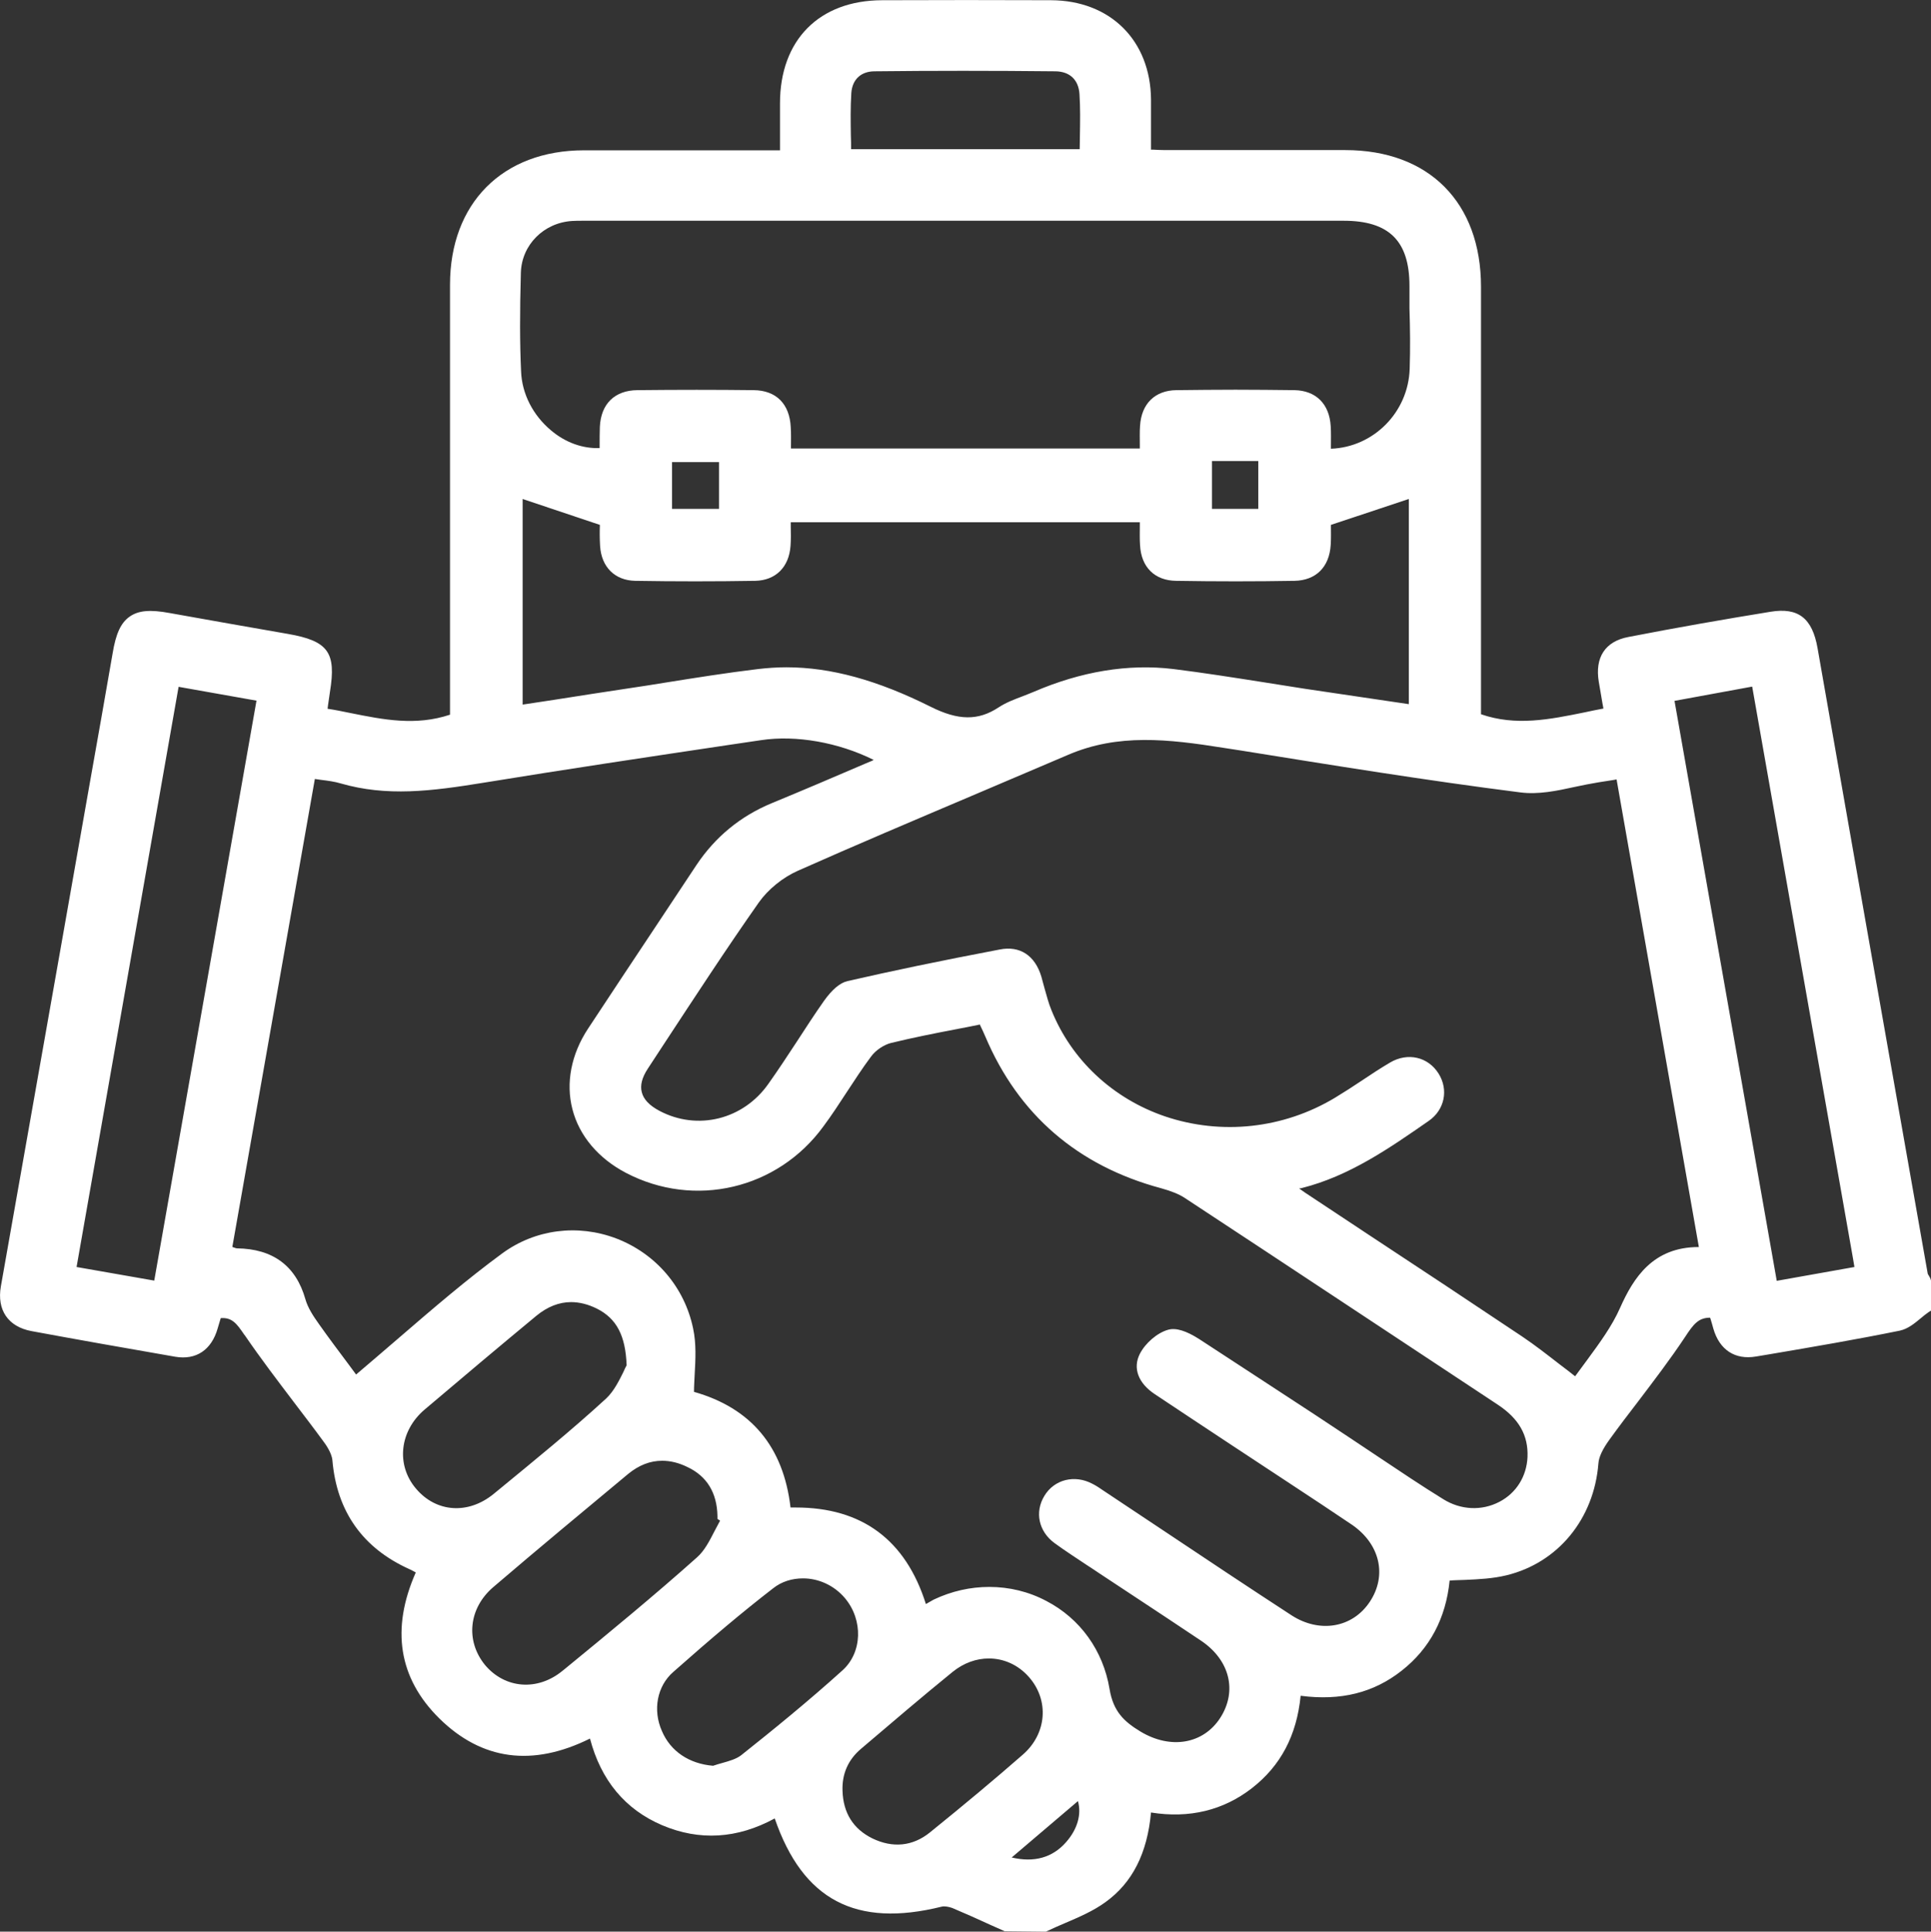 <svg xmlns="http://www.w3.org/2000/svg" xmlns:xlink="http://www.w3.org/1999/xlink" id="Layer_1" x="0px" y="0px" viewBox="0 0 88.01 88.03" style="enable-background:new 0 0 88.01 88.03;" xml:space="preserve"><rect x="0" y="0" width="88.01" height="88.03" fill="#333333" stroke="none"/><style type="text/css">	.st0{fill:#FFFFFF;}</style><path class="st0" d="M87.98,58.26c-0.02-0.04-0.04-0.07-0.06-0.11c-0.02-0.04-0.06-0.09-0.06-0.11c-0.92-5.21-1.84-10.42-2.76-15.64 l-0.85-4.83c-0.47-2.68-0.94-5.35-1.41-8.03c-0.24-1.37-0.88-1.87-2.15-1.66c-2.09,0.34-4.27,0.72-6.48,1.15 c-1.05,0.2-1.53,0.93-1.34,2.05c0.05,0.31,0.11,0.62,0.16,0.94l0.05,0.27c-0.28,0.05-0.56,0.11-0.84,0.17 c-1.62,0.33-3.15,0.64-4.74,0.09l0-19.48c0-3.84-2.37-6.23-6.19-6.23l-8.2,0c-0.18,0-0.36-0.01-0.56-0.02l-0.09,0l0-0.59 c0-0.58,0-1.13,0-1.69c-0.02-2.7-1.86-4.52-4.56-4.53C45.33,0,42.77,0,40.2,0.01c-2.86,0.01-4.65,1.81-4.65,4.7 c0,0.56,0,1.12,0,1.69v0.45l-2.52,0c-2.17,0-4.29,0-6.41,0c-3.71,0-6.11,2.41-6.11,6.13c0,4.48,0,8.95,0,13.43v6.16 c-1.57,0.52-3.02,0.23-4.56-0.08c-0.34-0.07-0.68-0.14-1.02-0.19l0.02-0.16c0.03-0.22,0.06-0.42,0.09-0.62 c0.29-1.79-0.08-2.31-1.91-2.63c-1.79-0.31-3.59-0.63-5.38-0.95c-0.91-0.17-1.44-0.12-1.84,0.16c-0.4,0.28-0.63,0.77-0.78,1.69 c-0.33,1.91-0.67,3.83-1.01,5.74l-1.29,7.31C1.9,48.09,0.97,53.35,0.04,58.62c-0.19,1.08,0.33,1.84,1.39,2.04 c2.05,0.38,4.2,0.76,6.56,1.17c0.95,0.16,1.65-0.31,1.93-1.29c0.05-0.17,0.1-0.33,0.14-0.47c0.53-0.04,0.74,0.27,1.07,0.75 l0.04,0.05c0.71,1.04,1.49,2.06,2.24,3.05c0.44,0.58,0.88,1.15,1.31,1.74c0.1,0.13,0.4,0.54,0.43,0.89c0.2,2.33,1.38,4,3.51,4.96 c0.1,0.04,0.19,0.1,0.29,0.15c-1.14,2.58-0.78,4.82,1.07,6.65c1.94,1.91,4.25,2.22,6.87,0.92c0.5,1.9,1.6,3.23,3.29,3.95 c1.7,0.72,3.42,0.62,5.13-0.31c1.28,3.72,3.7,4.99,7.61,4.02c0.12-0.03,0.31,0,0.48,0.06c0.59,0.25,1.18,0.51,1.76,0.78l0.63,0.28 l1.87,0.02l0.05-0.02c0.27-0.13,0.55-0.25,0.83-0.37c0.63-0.27,1.29-0.55,1.85-0.96c1.22-0.88,1.9-2.22,2.07-4.08 c1.75,0.28,3.3-0.1,4.6-1.11c1.31-1.02,2.04-2.4,2.22-4.21c1.83,0.24,3.33-0.14,4.6-1.14c1.29-1.01,2.02-2.4,2.19-4.11 c0.23-0.02,0.46-0.02,0.69-0.03c0.66-0.03,1.28-0.06,1.9-0.21c2.35-0.57,3.99-2.57,4.19-5.09c0.02-0.3,0.19-0.66,0.51-1.1 c0.42-0.58,0.86-1.16,1.3-1.73c0.72-0.95,1.47-1.93,2.14-2.94c0.38-0.58,0.61-0.88,1.14-0.88l0.02,0.05 c0.04,0.14,0.09,0.29,0.13,0.45c0.28,0.97,0.99,1.43,1.94,1.27l0.66-0.11c1.94-0.33,3.94-0.67,5.9-1.07 c0.37-0.08,0.67-0.33,0.96-0.57c0.12-0.1,0.24-0.2,0.36-0.28l0.11-0.07v-1.33L87.98,58.26z M11.69,31.93L7.03,58.36l-3.54-0.62 L8.14,31.3L11.69,31.93z M38.8,4.25c0.04-0.62,0.43-0.99,1.04-1c2.63-0.03,5.41-0.03,8.27,0c0.65,0.01,1.05,0.39,1.09,1.04 c0.04,0.61,0.03,1.23,0.02,1.88c0,0.21-0.01,0.42-0.01,0.63H38.79c0-0.21,0-0.42-0.01-0.62C38.77,5.52,38.76,4.89,38.8,4.25z  M54.68,61.04c-0.62-0.4-1.09-0.54-1.44-0.44c-0.5,0.14-1.04,0.61-1.29,1.1c-0.33,0.65-0.07,1.34,0.69,1.84 c1.17,0.78,2.35,1.56,3.53,2.34l2.61,1.72c0.95,0.62,1.89,1.25,2.83,1.88c1.29,0.88,1.62,2.32,0.82,3.52 c-0.79,1.19-2.29,1.44-3.57,0.61c-1.95-1.27-3.89-2.56-5.82-3.85l-2.75-1.83c-0.16-0.11-0.32-0.22-0.5-0.31 c-0.81-0.43-1.74-0.2-2.19,0.55c-0.45,0.74-0.26,1.62,0.46,2.15c0.48,0.35,0.99,0.68,1.47,1c0.2,0.13,0.4,0.26,0.59,0.39l1.53,1.01 c1.03,0.68,2.06,1.36,3.09,2.05c1.31,0.88,1.66,2.29,0.88,3.51c-0.77,1.2-2.26,1.46-3.64,0.63c-0.76-0.46-1.24-0.92-1.41-1.94 c-0.29-1.75-1.34-3.21-2.88-4.01c-0.81-0.43-1.7-0.64-2.6-0.64c-0.86,0-1.72,0.19-2.54,0.58L42.2,73.1c-0.92-2.92-2.91-4.4-5.93-4.4 c-0.08,0-0.16,0-0.24,0c-0.32-2.76-1.79-4.53-4.4-5.27c0-0.26,0.02-0.51,0.03-0.77c0.04-0.7,0.08-1.43-0.07-2.12 c-0.39-1.88-1.7-3.41-3.5-4.1c-1.76-0.67-3.7-0.42-5.2,0.68c-1.62,1.19-3.12,2.48-4.71,3.85c-0.64,0.55-1.29,1.11-1.95,1.67 l-0.34-0.46c-0.44-0.59-0.91-1.21-1.36-1.85c-0.25-0.35-0.5-0.73-0.61-1.12c-0.43-1.52-1.48-2.3-3.12-2.32 c-0.04,0-0.11-0.03-0.2-0.06c0,0-0.01,0-0.01-0.01l3.76-21.32c0.1,0.01,0.19,0.03,0.28,0.04c0.33,0.04,0.62,0.08,0.89,0.16 c2.11,0.61,4.12,0.36,6.52-0.03c3.74-0.61,7.55-1.18,11.23-1.73l1.42-0.21c1.59-0.24,3.52,0.1,5.13,0.9 c-0.05,0.03-0.11,0.06-0.17,0.08l-0.19,0.08c-1.42,0.61-2.85,1.22-4.28,1.81c-1.43,0.59-2.58,1.54-3.43,2.81 c-0.63,0.95-1.26,1.9-1.89,2.85c-1.02,1.54-2.05,3.08-3.06,4.62c-0.77,1.17-1.02,2.48-0.71,3.67c0.31,1.21,1.18,2.24,2.44,2.9 c3.12,1.63,6.91,0.75,9-2.12c0.38-0.51,0.73-1.05,1.07-1.57c0.35-0.53,0.71-1.09,1.1-1.61c0.21-0.29,0.59-0.54,0.91-0.62 c0.99-0.24,1.99-0.44,3.04-0.64c0.33-0.06,0.67-0.13,1.01-0.2l0.03,0.07c0.08,0.16,0.15,0.32,0.22,0.48 c1.51,3.56,4.21,5.89,8.01,6.91c0.47,0.13,0.82,0.27,1.09,0.45c2.36,1.55,4.72,3.11,7.08,4.67c2.39,1.58,4.78,3.16,7.17,4.74 c0.97,0.64,1.4,1.4,1.36,2.39c-0.04,0.88-0.51,1.64-1.28,2.04c-0.8,0.42-1.76,0.38-2.56-0.12c-0.99-0.61-1.97-1.27-2.93-1.91 c-0.45-0.3-0.9-0.6-1.35-0.9l-1.57-1.04C58.21,63.35,56.45,62.19,54.68,61.04z M19.35,64.24c1.71-1.45,3.42-2.89,5.1-4.28 c0.5-0.41,1.03-0.62,1.58-0.62c0.38,0,0.78,0.1,1.18,0.3c0.89,0.45,1.3,1.22,1.35,2.58c-0.05,0.09-0.1,0.19-0.15,0.31 c-0.18,0.36-0.42,0.86-0.78,1.2c-1.58,1.45-3.28,2.83-4.91,4.17l-0.22,0.18c-1.16,0.95-2.62,0.85-3.54-0.24 C18.04,66.76,18.21,65.21,19.35,64.24z M22.48,72.33c2.08-1.78,4.18-3.52,6.15-5.16c0.49-0.4,1-0.6,1.55-0.6 c0.37,0,0.75,0.09,1.14,0.28c0.9,0.42,1.36,1.18,1.38,2.24l0,0.13l0.12,0.08c-0.08,0.15-0.16,0.3-0.24,0.45 c-0.24,0.47-0.47,0.92-0.81,1.22c-1.96,1.75-4.03,3.45-6.03,5.09l-0.1,0.08c-1.14,0.94-2.63,0.82-3.54-0.27 C21.21,74.77,21.36,73.29,22.48,72.33z M30.68,76.2c1.75-1.55,3.2-2.77,4.56-3.82c0.39-0.31,0.87-0.45,1.36-0.45 c0.7,0,1.41,0.31,1.91,0.9c0.84,1,0.79,2.48-0.11,3.29c-1.56,1.41-3.21,2.75-4.62,3.87c-0.22,0.17-0.53,0.26-0.85,0.35 c-0.14,0.04-0.29,0.08-0.43,0.13c-1.09-0.09-1.94-0.66-2.33-1.58C29.74,77.93,29.95,76.84,30.68,76.2z M38.4,81.61 c-0.03-0.77,0.26-1.42,0.84-1.91l0.07-0.06c1.34-1.14,2.72-2.32,4.11-3.45c0.51-0.41,1.08-0.61,1.65-0.61 c0.68,0,1.34,0.29,1.83,0.85c0.93,1.06,0.81,2.58-0.28,3.53c-1.28,1.12-2.67,2.28-4.24,3.55c-0.78,0.63-1.69,0.72-2.62,0.27 C38.89,83.35,38.43,82.62,38.4,81.61L38.4,81.61z M30.63,23.19v-2.13h2.14v2.13H30.63z M55.24,23.19v-2.18h2.11v2.18H55.24z  M23.82,22.74l3.52,1.18v0.04c-0.01,0.25-0.01,0.58,0.01,0.92c0.06,0.96,0.67,1.57,1.6,1.59c1.81,0.03,3.66,0.03,5.47,0 c0.93-0.02,1.54-0.62,1.61-1.59c0.02-0.29,0.02-0.59,0.01-0.9c0-0.06,0-0.12,0-0.18h15.91l0,0.16c0,0.3-0.01,0.59,0.01,0.88 c0.05,1.01,0.67,1.62,1.65,1.63c1.81,0.03,3.62,0.03,5.39,0c0.98-0.02,1.59-0.63,1.65-1.64c0.02-0.31,0.01-0.62,0.01-0.86l0-0.05 l3.55-1.18v9.35l-4.73-0.7c-0.63-0.1-1.27-0.2-1.9-0.3c-1.34-0.21-2.73-0.43-4.1-0.6c-2.06-0.25-4.21,0.11-6.37,1.04 c-0.16,0.07-0.33,0.13-0.5,0.2c-0.37,0.14-0.75,0.28-1.1,0.51c-0.93,0.61-1.83,0.6-3.09-0.03C40,31,37.88,30.41,35.84,30.41 c-0.43,0-0.86,0.03-1.29,0.08c-1.42,0.17-2.86,0.4-4.24,0.62c-0.56,0.09-1.11,0.18-1.67,0.26c-1.12,0.17-2.24,0.34-3.37,0.52 l-1.45,0.22V22.74z M64.25,16.8c-0.06,1.99-1.65,3.58-3.59,3.65l0-0.14c0-0.29,0.01-0.59-0.01-0.89c-0.06-1.01-0.67-1.62-1.65-1.64 c-0.89-0.01-1.79-0.02-2.69-0.02c-0.89,0-1.79,0.01-2.69,0.02c-0.98,0.01-1.6,0.62-1.66,1.63c-0.02,0.27-0.01,0.55-0.01,0.85l0,0.18 H36.05l0-0.11c0-0.28,0.01-0.57-0.01-0.86c-0.05-1.06-0.66-1.68-1.69-1.69c-1.69-0.02-3.47-0.02-5.3,0 c-1.03,0.01-1.66,0.62-1.71,1.67c-0.01,0.28-0.01,0.56-0.01,0.84l0,0.13c-0.77,0.03-1.56-0.25-2.22-0.81 c-0.82-0.69-1.32-1.66-1.36-2.68c-0.06-1.29-0.06-2.68-0.01-4.51c0.04-1.26,1.04-2.27,2.34-2.35c0.16-0.01,0.32-0.01,0.48-0.01 l34.68,0c2.07,0,3,0.92,3,2.97l0,1.02C64.27,14.97,64.28,15.89,64.25,16.8z M59.34,54.14c2.17-0.55,3.98-1.81,5.78-3.06 c0.72-0.5,0.91-1.41,0.45-2.15c-0.48-0.77-1.41-0.98-2.21-0.51c-0.44,0.26-0.87,0.54-1.3,0.83c-0.4,0.27-0.81,0.53-1.22,0.78 c-2.35,1.41-5.17,1.71-7.73,0.85c-2.39-0.81-4.28-2.58-5.19-4.85c-0.13-0.31-0.21-0.64-0.31-0.98c-0.05-0.18-0.1-0.37-0.15-0.55 c-0.29-0.96-0.98-1.41-1.89-1.23c-2.79,0.53-4.93,0.98-6.94,1.44c-0.35,0.08-0.71,0.39-1.08,0.91c-0.43,0.61-0.83,1.23-1.24,1.86 c-0.42,0.64-0.84,1.28-1.28,1.9c-1.15,1.65-3.25,2.16-4.98,1.24c-0.45-0.24-0.72-0.52-0.8-0.85c-0.08-0.31,0.01-0.66,0.27-1.06 l0.74-1.13c1.4-2.13,2.84-4.34,4.33-6.46c0.42-0.59,1.08-1.13,1.78-1.44c2.61-1.16,5.28-2.29,7.87-3.39 c1.48-0.63,2.96-1.26,4.44-1.89c2.28-0.98,4.56-0.72,7.08-0.32l0.78,0.12c4.17,0.67,8.48,1.37,12.74,1.91 c0.83,0.11,1.68-0.07,2.5-0.25c0.37-0.08,0.73-0.15,1.09-0.21c0.2-0.03,0.4-0.06,0.64-0.1l0.17-0.03l3.75,21.31c0,0,0,0-0.01,0 c-2.08,0-2.97,1.4-3.58,2.77c-0.37,0.84-0.94,1.61-1.49,2.36c-0.19,0.26-0.38,0.51-0.56,0.76c-0.24-0.19-0.47-0.37-0.7-0.54 c-0.58-0.45-1.13-0.88-1.71-1.27c-2.32-1.55-4.64-3.09-6.97-4.62l-2.93-1.94c-0.09-0.06-0.17-0.12-0.27-0.19 C59.26,54.16,59.3,54.15,59.34,54.14z M48.59,83.95c-0.62,0.71-1.46,0.94-2.48,0.7l3.02-2.57C49.3,82.68,49.11,83.36,48.59,83.95z  M84.52,57.74l-3.54,0.63l-4.66-26.43l3.54-0.65l4.6,26.09L84.52,57.74z"></path></svg>